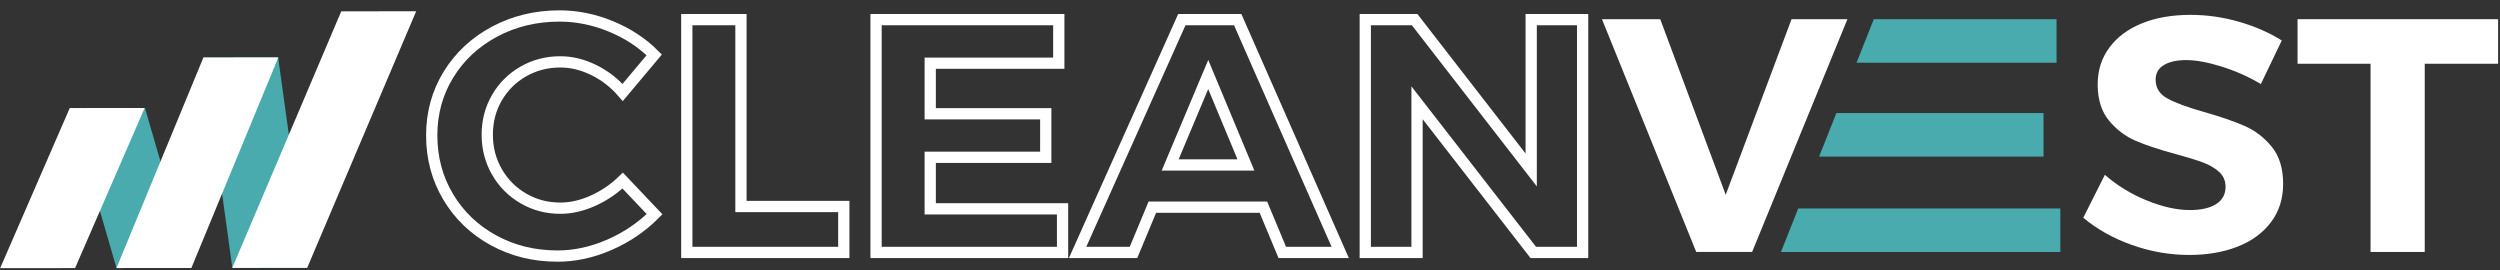 <?xml version="1.0" encoding="UTF-8"?>
<svg width="222px" height="24px" viewBox="0 0 222 24" version="1.1" xmlns="http://www.w3.org/2000/svg" xmlns:xlink="http://www.w3.org/1999/xlink">
    <rect x="0" y="0" width="222" height="24" fill="#333333" stroke="none"/>
    <!-- Generator: Sketch 50.2 (55047) - http://www.bohemiancoding.com/sketch -->
    <title>Cleanvest</title>
    <defs></defs>
    <g id="Page-1" stroke="none" stroke-width="1" fill="none" fill-rule="evenodd">
        <g id="DETAILS" transform="translate(-44, -31)">
            <g id="Group-37" transform="translate(0, -1)">
                <g id="Group-13" transform="translate(44, 33)">
                    <g id="Logo">
                        <g id="Group-6">
                            <polygon id="Fill-1" fill="#49ABAE" points="16.999 22.796 12.87 8.588 6.218 8.595 10.346 22.802"></polygon>
                            <polygon id="Fill-2" fill="#49ABAE" points="27.286 22.785 24.699 4.096 18.047 4.103 20.634 22.792"></polygon>
                            <polygon id="Fill-3" fill="#FFFFFF" points="10.343 22.802 18.064 4.103 24.716 4.096 16.995 22.796"></polygon>
                            <polygon id="Fill-4" fill="#FFFFFF" points="0.014 22.813 6.194 8.595 12.846 8.588 6.667 22.806"></polygon>
                            <polygon id="Fill-5" fill="#FFFFFF" points="20.625 22.792 30.303 0.007 36.956 0 27.277 22.785"></polygon>
                        </g>
                        <g id="Group-7" transform="translate(38, 0)">
                            <polygon id="Fill-1" fill="#FFFFFF" points="104.254 0.704 109.429 0.704 115.244 16.295 121.089 0.704 126.051 0.704 117.588 21.374 112.626 21.374"></polygon>
                            <path d="M162.765,6.462 C161.669,5.812 160.507,5.296 159.279,4.912 C158.051,4.528 157.001,4.336 156.128,4.336 C155.296,4.336 154.637,4.483 154.149,4.779 C153.662,5.074 153.419,5.507 153.419,6.078 C153.419,6.806 153.769,7.363 154.469,7.746 C155.169,8.13 156.25,8.529 157.711,8.942 C159.172,9.356 160.375,9.769 161.319,10.183 C162.262,10.596 163.069,11.216 163.739,12.043 C164.409,12.87 164.743,13.962 164.743,15.321 C164.743,16.64 164.383,17.776 163.663,18.731 C162.942,19.686 161.953,20.409 160.695,20.902 C159.436,21.394 158.006,21.64 156.402,21.64 C154.677,21.64 152.982,21.344 151.318,20.754 C149.654,20.163 148.213,19.356 146.995,18.333 L148.913,14.523 C149.989,15.468 151.227,16.226 152.627,16.797 C154.028,17.368 155.306,17.653 156.463,17.653 C157.457,17.653 158.234,17.476 158.792,17.122 C159.35,16.768 159.629,16.256 159.629,15.586 C159.629,15.055 159.441,14.617 159.066,14.272 C158.69,13.928 158.214,13.647 157.635,13.431 C157.057,13.214 156.26,12.968 155.245,12.693 C153.784,12.299 152.592,11.905 151.668,11.511 C150.745,11.118 149.948,10.517 149.278,9.71 C148.609,8.903 148.274,7.83 148.274,6.491 C148.274,5.251 148.619,4.164 149.309,3.229 C149.999,2.293 150.963,1.575 152.201,1.073 C153.439,0.571 154.88,0.32 156.524,0.32 C157.985,0.32 159.426,0.527 160.847,0.94 C162.268,1.353 163.526,1.905 164.622,2.594 L162.765,6.462 Z" id="Fill-2" fill="#FFFFFF"></path>
                            <polygon id="Fill-3" fill="#FFFFFF" points="166.022 0.704 183.831 0.704 183.831 4.661 177.316 4.661 177.316 21.374 172.506 21.374 172.506 4.661 166.022 4.661"></polygon>
                            <polygon id="Fill-4" fill="#49ABAE" points="144.621 0.704 128.395 0.704 126.859 4.571 144.621 4.571"></polygon>
                            <polygon id="Fill-5" fill="#49ABAE" points="144.957 17.51 121.684 17.51 120.148 21.378 144.957 21.378"></polygon>
                            <polygon id="Fill-6" fill="#49ABAE" points="143.465 9.039 125.071 9.039 123.534 12.907 143.465 12.907"></polygon>
                            <path d="M17.294,7.211 C16.563,6.364 15.706,5.7 14.722,5.218 C13.737,4.735 12.748,4.494 11.753,4.494 C10.556,4.494 9.46,4.78 8.466,5.35 C7.471,5.921 6.69,6.699 6.122,7.683 C5.553,8.668 5.269,9.76 5.269,10.961 C5.269,12.162 5.553,13.259 6.122,14.253 C6.69,15.248 7.471,16.035 8.466,16.616 C9.46,17.196 10.556,17.487 11.753,17.487 C12.707,17.487 13.676,17.265 14.661,16.822 C15.645,16.379 16.523,15.784 17.294,15.036 L20.125,18.018 C18.989,19.16 17.654,20.066 16.122,20.735 C14.59,21.404 13.052,21.739 11.51,21.739 C9.419,21.739 7.522,21.271 5.817,20.336 C4.112,19.401 2.773,18.117 1.799,16.483 C0.824,14.849 0.337,13.028 0.337,11.02 C0.337,9.032 0.835,7.23 1.829,5.616 C2.824,4.002 4.188,2.732 5.924,1.807 C7.659,0.882 9.582,0.419 11.693,0.419 C13.235,0.419 14.757,0.729 16.259,1.349 C17.761,1.969 19.039,2.811 20.095,3.874 L17.294,7.211 Z M22.987,0.744 L27.797,0.744 L27.797,17.339 L36.929,17.339 L36.929,21.414 L22.987,21.414 L22.987,0.744 Z M39.794,0.744 L56.02,0.744 L56.02,4.612 L44.604,4.612 L44.604,9.101 L54.863,9.101 L54.863,12.969 L44.604,12.969 L44.604,17.546 L56.355,17.546 L56.355,21.414 L39.794,21.414 L39.794,0.744 Z M75.866,21.414 L74.191,17.398 L64.328,17.398 L62.654,21.414 L57.691,21.414 L66.946,0.744 L71.908,0.744 L81.01,21.414 L75.866,21.414 Z M65.911,13.648 L72.639,13.648 L69.29,5.616 L65.911,13.648 Z M97.97,0.744 L102.536,0.744 L102.536,21.414 L98.153,21.414 L87.833,8.126 L87.833,21.414 L83.236,21.414 L83.236,0.744 L87.62,0.744 L97.97,14.091 L97.97,0.744 Z" id="CLEAN" stroke="#FFFFFF"></path>
                        </g>
                    </g>
                </g>
            </g>
        </g>
    </g>
</svg>